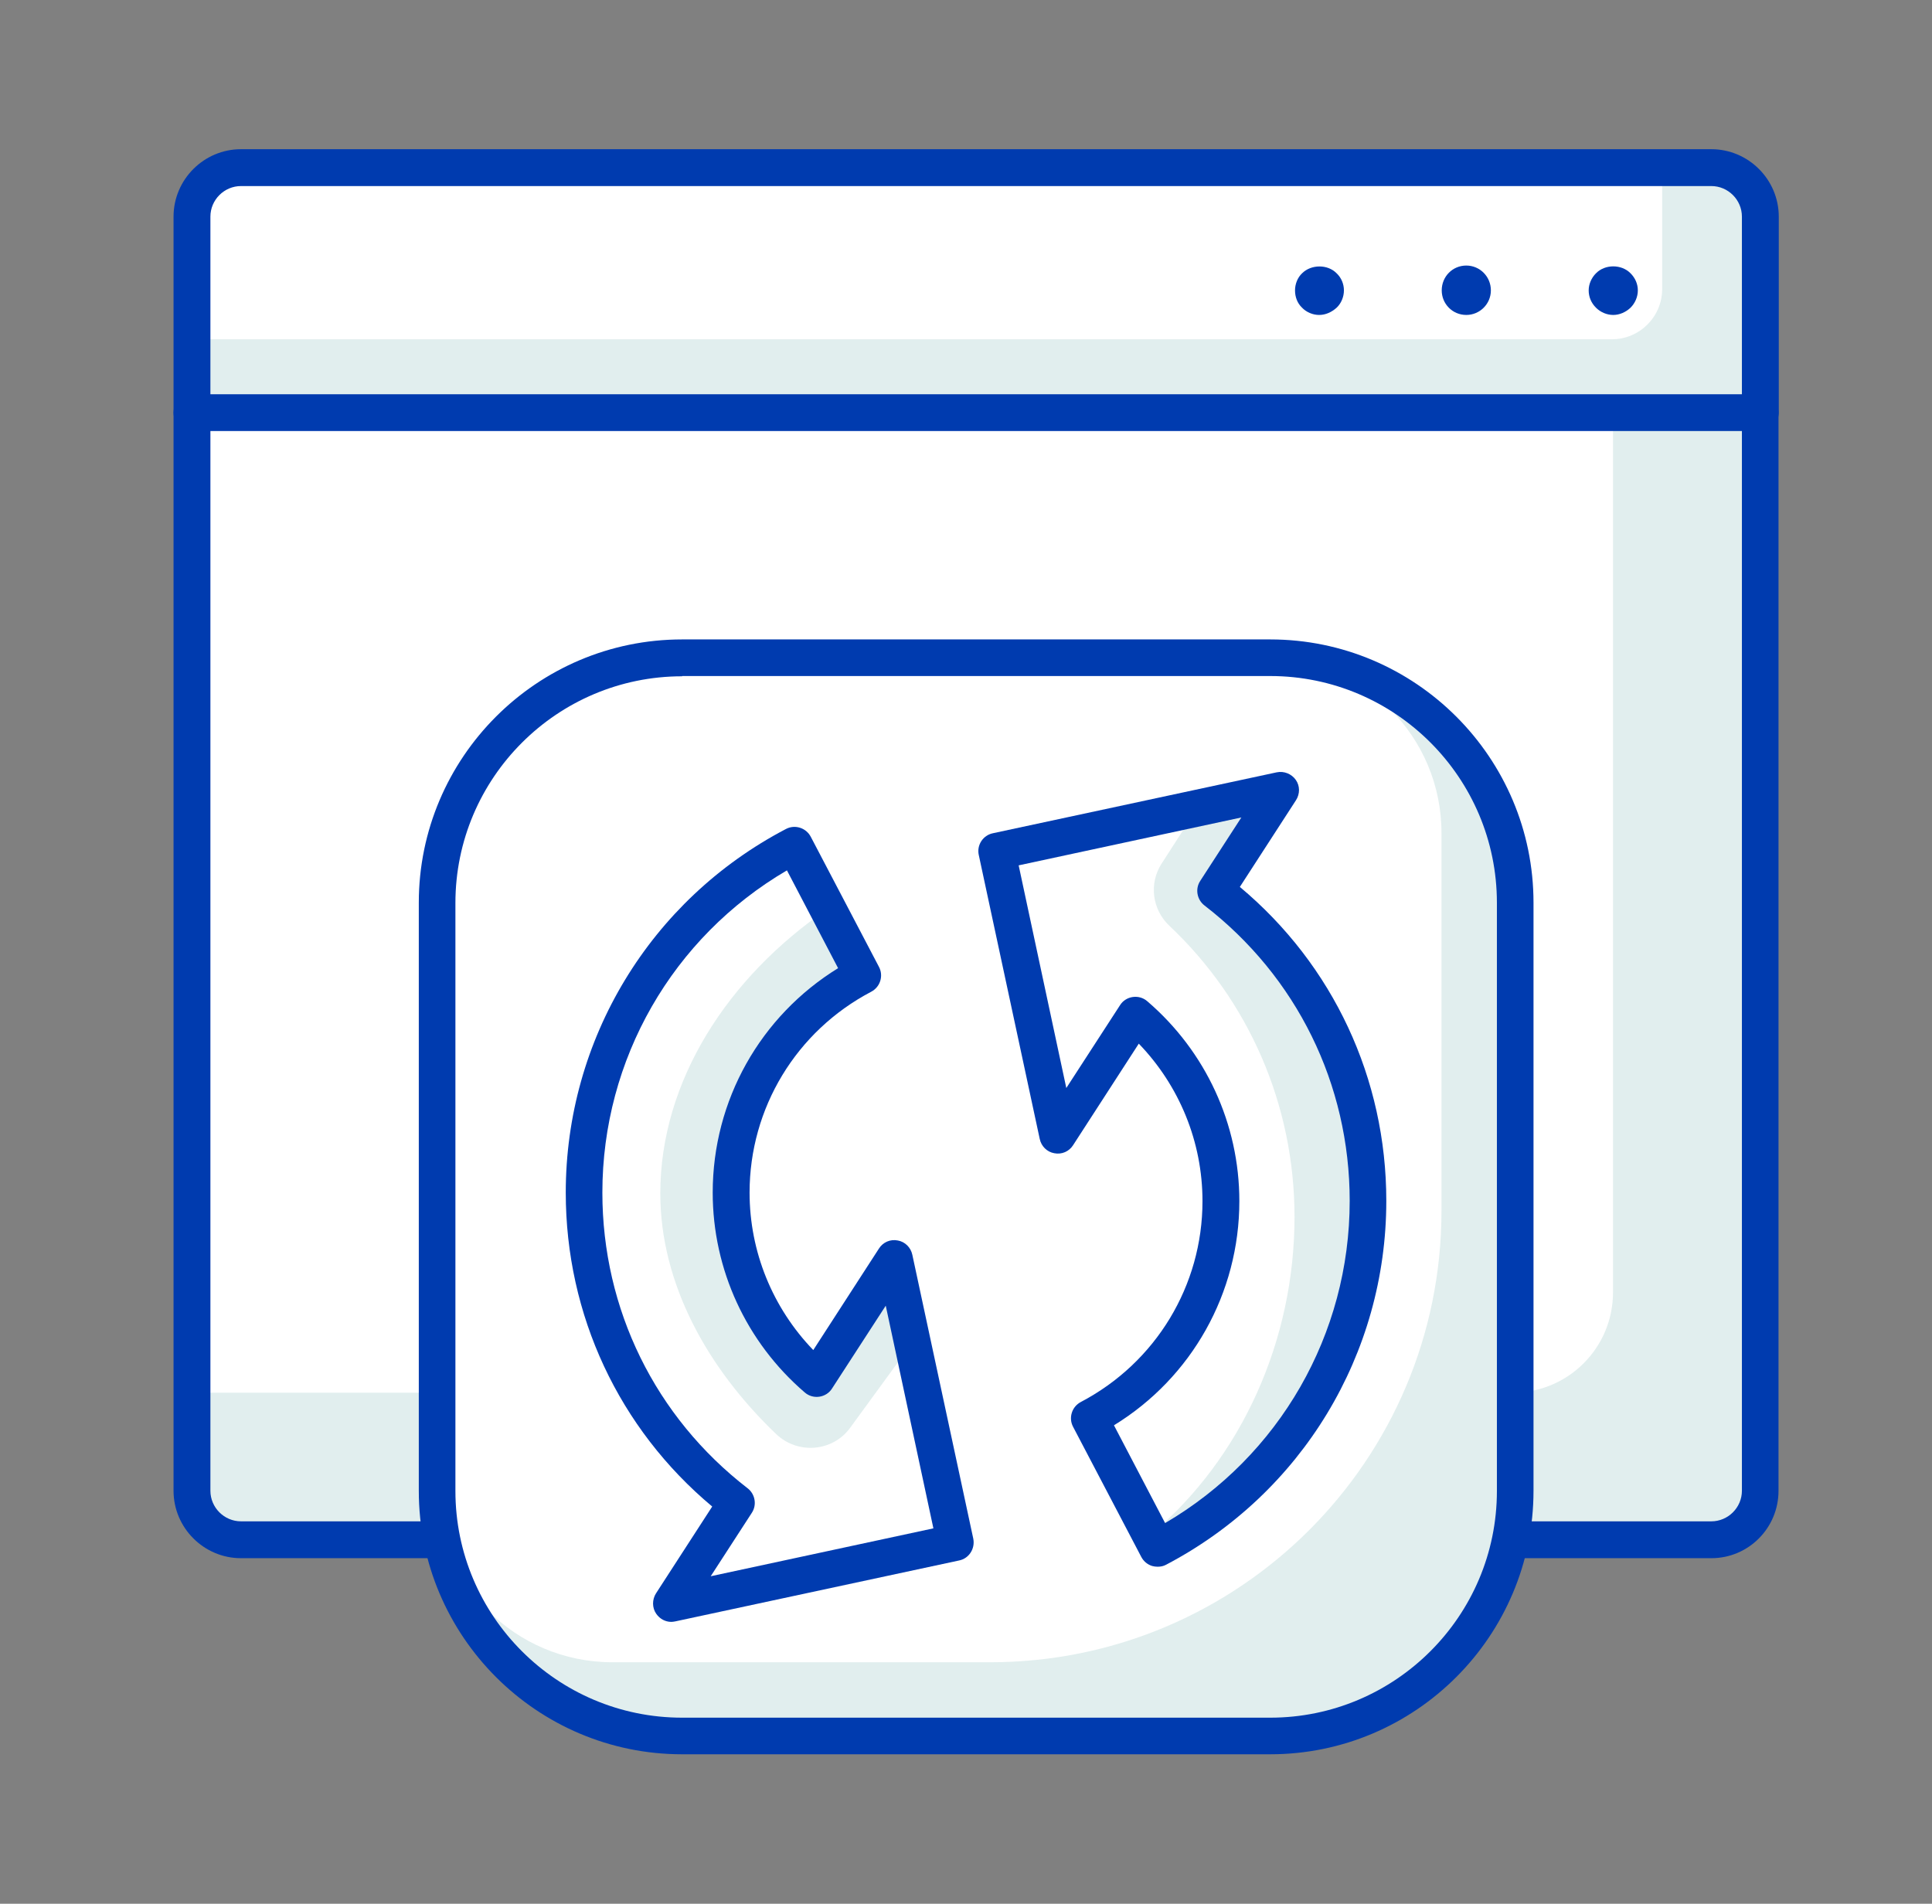 <?xml version="1.0" encoding="utf-8"?>
<!-- Generator: Adobe Illustrator 25.1.0, SVG Export Plug-In . SVG Version: 6.00 Build 0)  -->
<svg version="1.1" id="Layer_1" xmlns="http://www.w3.org/2000/svg" xmlns:xlink="http://www.w3.org/1999/xlink" x="0px" y="0px"
	 viewBox="0 0 77.04 75.92" style="enable-background:new 0 0 77.04 75.92;" xml:space="preserve">
<rect x="0" y="0" width="77.04" height="75.92" fill="#808080" stroke="none"/>
<style type="text/css">
	.st0{fill:#E1EEEE;}
	.st1{fill:#FFFFFF;}
	.st2{fill:#003BAF;}
	.st3{fill:none;stroke:#003BAF;stroke-width:0.25;stroke-miterlimit:10;}
	.st4{fill:none;stroke:#003BAF;stroke-width:0.5;stroke-miterlimit:10;}
	.st5{fill:none;stroke:#E1EEEE;stroke-miterlimit:10;}
	.st6{fill:none;stroke:#003BAF;stroke-width:0.75;stroke-linecap:round;stroke-miterlimit:10;}
	.st7{fill:none;stroke:#003BAF;stroke-width:0.75;stroke-linecap:round;stroke-miterlimit:10;stroke-dasharray:4.247,4.247;}
	.st8{opacity:0.68;fill:none;stroke:#E1EEEE;stroke-width:0.1;stroke-miterlimit:10;}
	.st9{fill:none;stroke:#E1EEEE;stroke-width:0.1;stroke-miterlimit:10;}
	.st10{fill:none;stroke:#E1EEEE;stroke-width:4;stroke-linecap:round;stroke-miterlimit:10;}
	.st11{fill:none;stroke:#003BAF;stroke-width:4;stroke-linecap:round;stroke-miterlimit:10;}
	.st12{fill:none;}
</style>
<g>
	<path class="st0" d="M70.19,16.46H7.65V8.69c0-1.1,0.9-2,2-2h58.53c1.1,0,2,0.9,2,2V16.46z"/>
</g>
<g>
	<path class="st1" d="M64.28,13.53H7.65V8.69c0-1.1,0.9-2,2-2h56.63v4.84C66.28,12.63,65.38,13.53,64.28,13.53z"/>
</g>
<g>
	<path class="st2" d="M64.33,12.56c-0.26,0-0.51-0.11-0.69-0.29c-0.19-0.19-0.29-0.43-0.29-0.69c0-0.25,0.11-0.5,0.29-0.68
		c0.36-0.37,1.02-0.37,1.38,0c0.19,0.19,0.29,0.43,0.29,0.68c0,0.26-0.11,0.51-0.29,0.69C64.83,12.45,64.58,12.56,64.33,12.56z"/>
</g>
<g>
	<path class="st2" d="M57.49,11.58c0-0.55,0.43-0.99,0.98-0.99l0,0c0.54,0,0.98,0.44,0.98,0.99l0,0c0,0.54-0.44,0.98-0.98,0.98l0,0
		C57.92,12.56,57.49,12.12,57.49,11.58z"/>
</g>
<g>
	<path class="st2" d="M52.6,12.56c-0.25,0-0.51-0.11-0.68-0.29c-0.19-0.18-0.28-0.43-0.28-0.69c0-0.25,0.1-0.51,0.28-0.68
		c0.36-0.36,1.02-0.37,1.38,0c0.19,0.18,0.29,0.43,0.29,0.68c0,0.26-0.11,0.52-0.29,0.69C53.1,12.45,52.86,12.56,52.6,12.56z"/>
</g>
<g>
	<path class="st2" d="M70.19,17.19H7.65c-0.4,0-0.73-0.33-0.73-0.73V8.64c0-1.48,1.21-2.69,2.69-2.69h58.63
		c1.48,0,2.69,1.21,2.69,2.69v7.82C70.92,16.87,70.59,17.19,70.19,17.19z M8.39,15.73h61.07V8.64c0-0.67-0.55-1.22-1.22-1.22H9.61
		c-0.67,0-1.22,0.55-1.22,1.22V15.73z"/>
</g>
<g>
	<path class="st0" d="M70.19,16.46H7.65v42.95c0,1.1,0.9,2,2,2h58.54c1.1,0,2-0.9,2-2V16.46z"/>
</g>
<g>
	<path class="st1" d="M64.33,16.46H7.65v39.08h52.67c2.21,0,4-1.79,4-4V16.46z"/>
</g>
<g>
	<path class="st2" d="M68.24,62.14H9.61c-1.48,0-2.69-1.21-2.69-2.69V16.46c0-0.4,0.33-0.73,0.73-0.73h62.54
		c0.4,0,0.73,0.33,0.73,0.73v42.99C70.92,60.94,69.72,62.14,68.24,62.14z M8.39,17.19v42.26c0,0.67,0.55,1.22,1.22,1.22h58.63
		c0.67,0,1.22-0.55,1.22-1.22V17.19H8.39z"/>
</g>
<g>
	<path class="st0" d="M50.42,26.23H27.42c-5.52,0-10,4.48-10,10v22.99c0,5.52,4.48,10,10,10h22.99c5.52,0,10-4.48,10-10V36.23
		C60.42,30.71,55.94,26.23,50.42,26.23z"/>
</g>
<g>
	<path class="st1" d="M50.49,26.23H27.42c-5.52,0-10,4.48-10,10v23.06c0,3.87,3.13,7,7,7h15.06c9.94,0,18-8.06,18-18V33.23
		C57.49,29.37,54.35,26.23,50.49,26.23z"/>
</g>
<g>
	<path class="st2" d="M50.65,69.96H27.2c-5.79,0-10.5-4.71-10.5-10.5V36c0-5.79,4.71-10.5,10.5-10.5h23.45
		c5.79,0,10.5,4.71,10.5,10.5v23.45C61.15,65.25,56.44,69.96,50.65,69.96z M27.2,26.97c-4.98,0-9.04,4.05-9.04,9.04v23.45
		c0,4.98,4.05,9.04,9.04,9.04h23.45c4.98,0,9.04-4.05,9.04-9.04V36c0-4.98-4.05-9.04-9.04-9.04H27.2z"/>
</g>
<g>
	<path class="st1" d="M32.57,54.98c-2.16-1.84-3.42-4.52-3.42-7.41c0-3.65,2.01-6.97,5.25-8.66l-2.72-5.19
		c-5.18,2.71-8.39,8.02-8.39,13.86c0,4.89,2.25,9.41,6.08,12.37l-2.6,4.02l11.32-2.43l-2.43-11.32L32.57,54.98z"/>
</g>
<g>
	<path class="st0" d="M26.33,47.59c0,3.6,1.88,6.98,4.62,9.6c0.86,0.82,2.25,0.71,2.95-0.25l2.48-3.4l-0.72-3.35l-3.1,4.79
		c-2.16-1.84-3.42-4.52-3.42-7.41c0-3.65,2.01-6.97,5.25-8.66l-1.39-2.66C29.02,38.97,26.33,43.12,26.33,47.59z"/>
</g>
<g>
	<path class="st2" d="M26.77,64.68c-0.24,0-0.46-0.12-0.6-0.32C26,64.12,26,63.79,26.16,63.54l2.24-3.46
		c-3.72-3.11-5.84-7.64-5.84-12.52c0-6.11,3.37-11.67,8.78-14.5c0.17-0.09,0.37-0.11,0.56-0.05c0.19,0.06,0.34,0.19,0.43,0.36
		l2.72,5.19c0.09,0.17,0.11,0.37,0.05,0.56c-0.06,0.19-0.19,0.34-0.36,0.43c-2.99,1.57-4.85,4.64-4.85,8.01
		c0,2.36,0.92,4.6,2.54,6.28l2.62-4.05c0.16-0.25,0.45-0.38,0.75-0.32c0.29,0.05,0.52,0.28,0.58,0.57l2.43,11.32
		c0.08,0.4-0.17,0.79-0.56,0.87l-11.32,2.43C26.87,64.67,26.82,64.68,26.77,64.68z M31.38,34.71c-4.56,2.67-7.36,7.53-7.36,12.85
		c0,4.65,2.11,8.95,5.79,11.79c0.3,0.23,0.38,0.66,0.17,0.98l-1.64,2.53l8.88-1.91l-1.9-8.88l-2.14,3.3
		c-0.11,0.18-0.3,0.3-0.51,0.33c-0.21,0.03-0.42-0.03-0.58-0.17c-2.33-2-3.67-4.9-3.67-7.97c0-3.68,1.9-7.04,5-8.95L31.38,34.71z"/>
</g>
<g>
	<path class="st1" d="M48.47,35.53l2.6-4.02l-11.32,2.43l2.43,11.32l3.1-4.79c2.16,1.84,3.42,4.52,3.42,7.41
		c0,3.65-2.01,6.97-5.25,8.66l2.72,5.19c5.18-2.71,8.39-8.02,8.39-13.86C54.55,43,52.3,38.48,48.47,35.53z"/>
</g>
<g>
	<path class="st0" d="M48.47,35.53l2.6-4.02l-3.32,0.71l-1.43,2.22c-0.51,0.79-0.38,1.83,0.31,2.48c3.17,2.99,4.99,7.15,4.99,11.61
		c0,4.89-2.08,9.6-5.74,12.68l0.28,0.53c5.18-2.71,8.39-8.02,8.39-13.86C54.55,43,52.3,38.48,48.47,35.53z"/>
</g>
<g>
	<path class="st2" d="M46.16,62.48c-0.07,0-0.15-0.01-0.22-0.03c-0.19-0.06-0.34-0.19-0.43-0.36l-2.72-5.19
		c-0.09-0.17-0.11-0.37-0.05-0.56c0.06-0.19,0.19-0.34,0.36-0.43c2.99-1.57,4.85-4.64,4.85-8.01c0-2.36-0.92-4.6-2.54-6.28
		l-2.62,4.05c-0.16,0.25-0.45,0.38-0.75,0.32c-0.29-0.05-0.52-0.28-0.58-0.57L39.03,34.1c-0.09-0.4,0.17-0.79,0.56-0.87l11.32-2.43
		c0.29-0.06,0.59,0.06,0.76,0.3c0.17,0.24,0.17,0.56,0.01,0.81l-2.24,3.46c3.72,3.11,5.84,7.64,5.84,12.52
		c0,6.11-3.37,11.67-8.78,14.51C46.39,62.46,46.28,62.48,46.16,62.48z M44.42,56.84l2.04,3.9c4.56-2.67,7.36-7.53,7.36-12.85
		c0-4.65-2.11-8.94-5.79-11.78c-0.3-0.23-0.38-0.66-0.17-0.98l1.64-2.53l-8.88,1.91l1.9,8.88l2.14-3.3c0.11-0.18,0.3-0.3,0.51-0.33
		c0.21-0.03,0.42,0.03,0.58,0.17c2.33,2,3.67,4.9,3.67,7.97C49.42,51.57,47.52,54.94,44.42,56.84z"/>
</g>
</svg>
